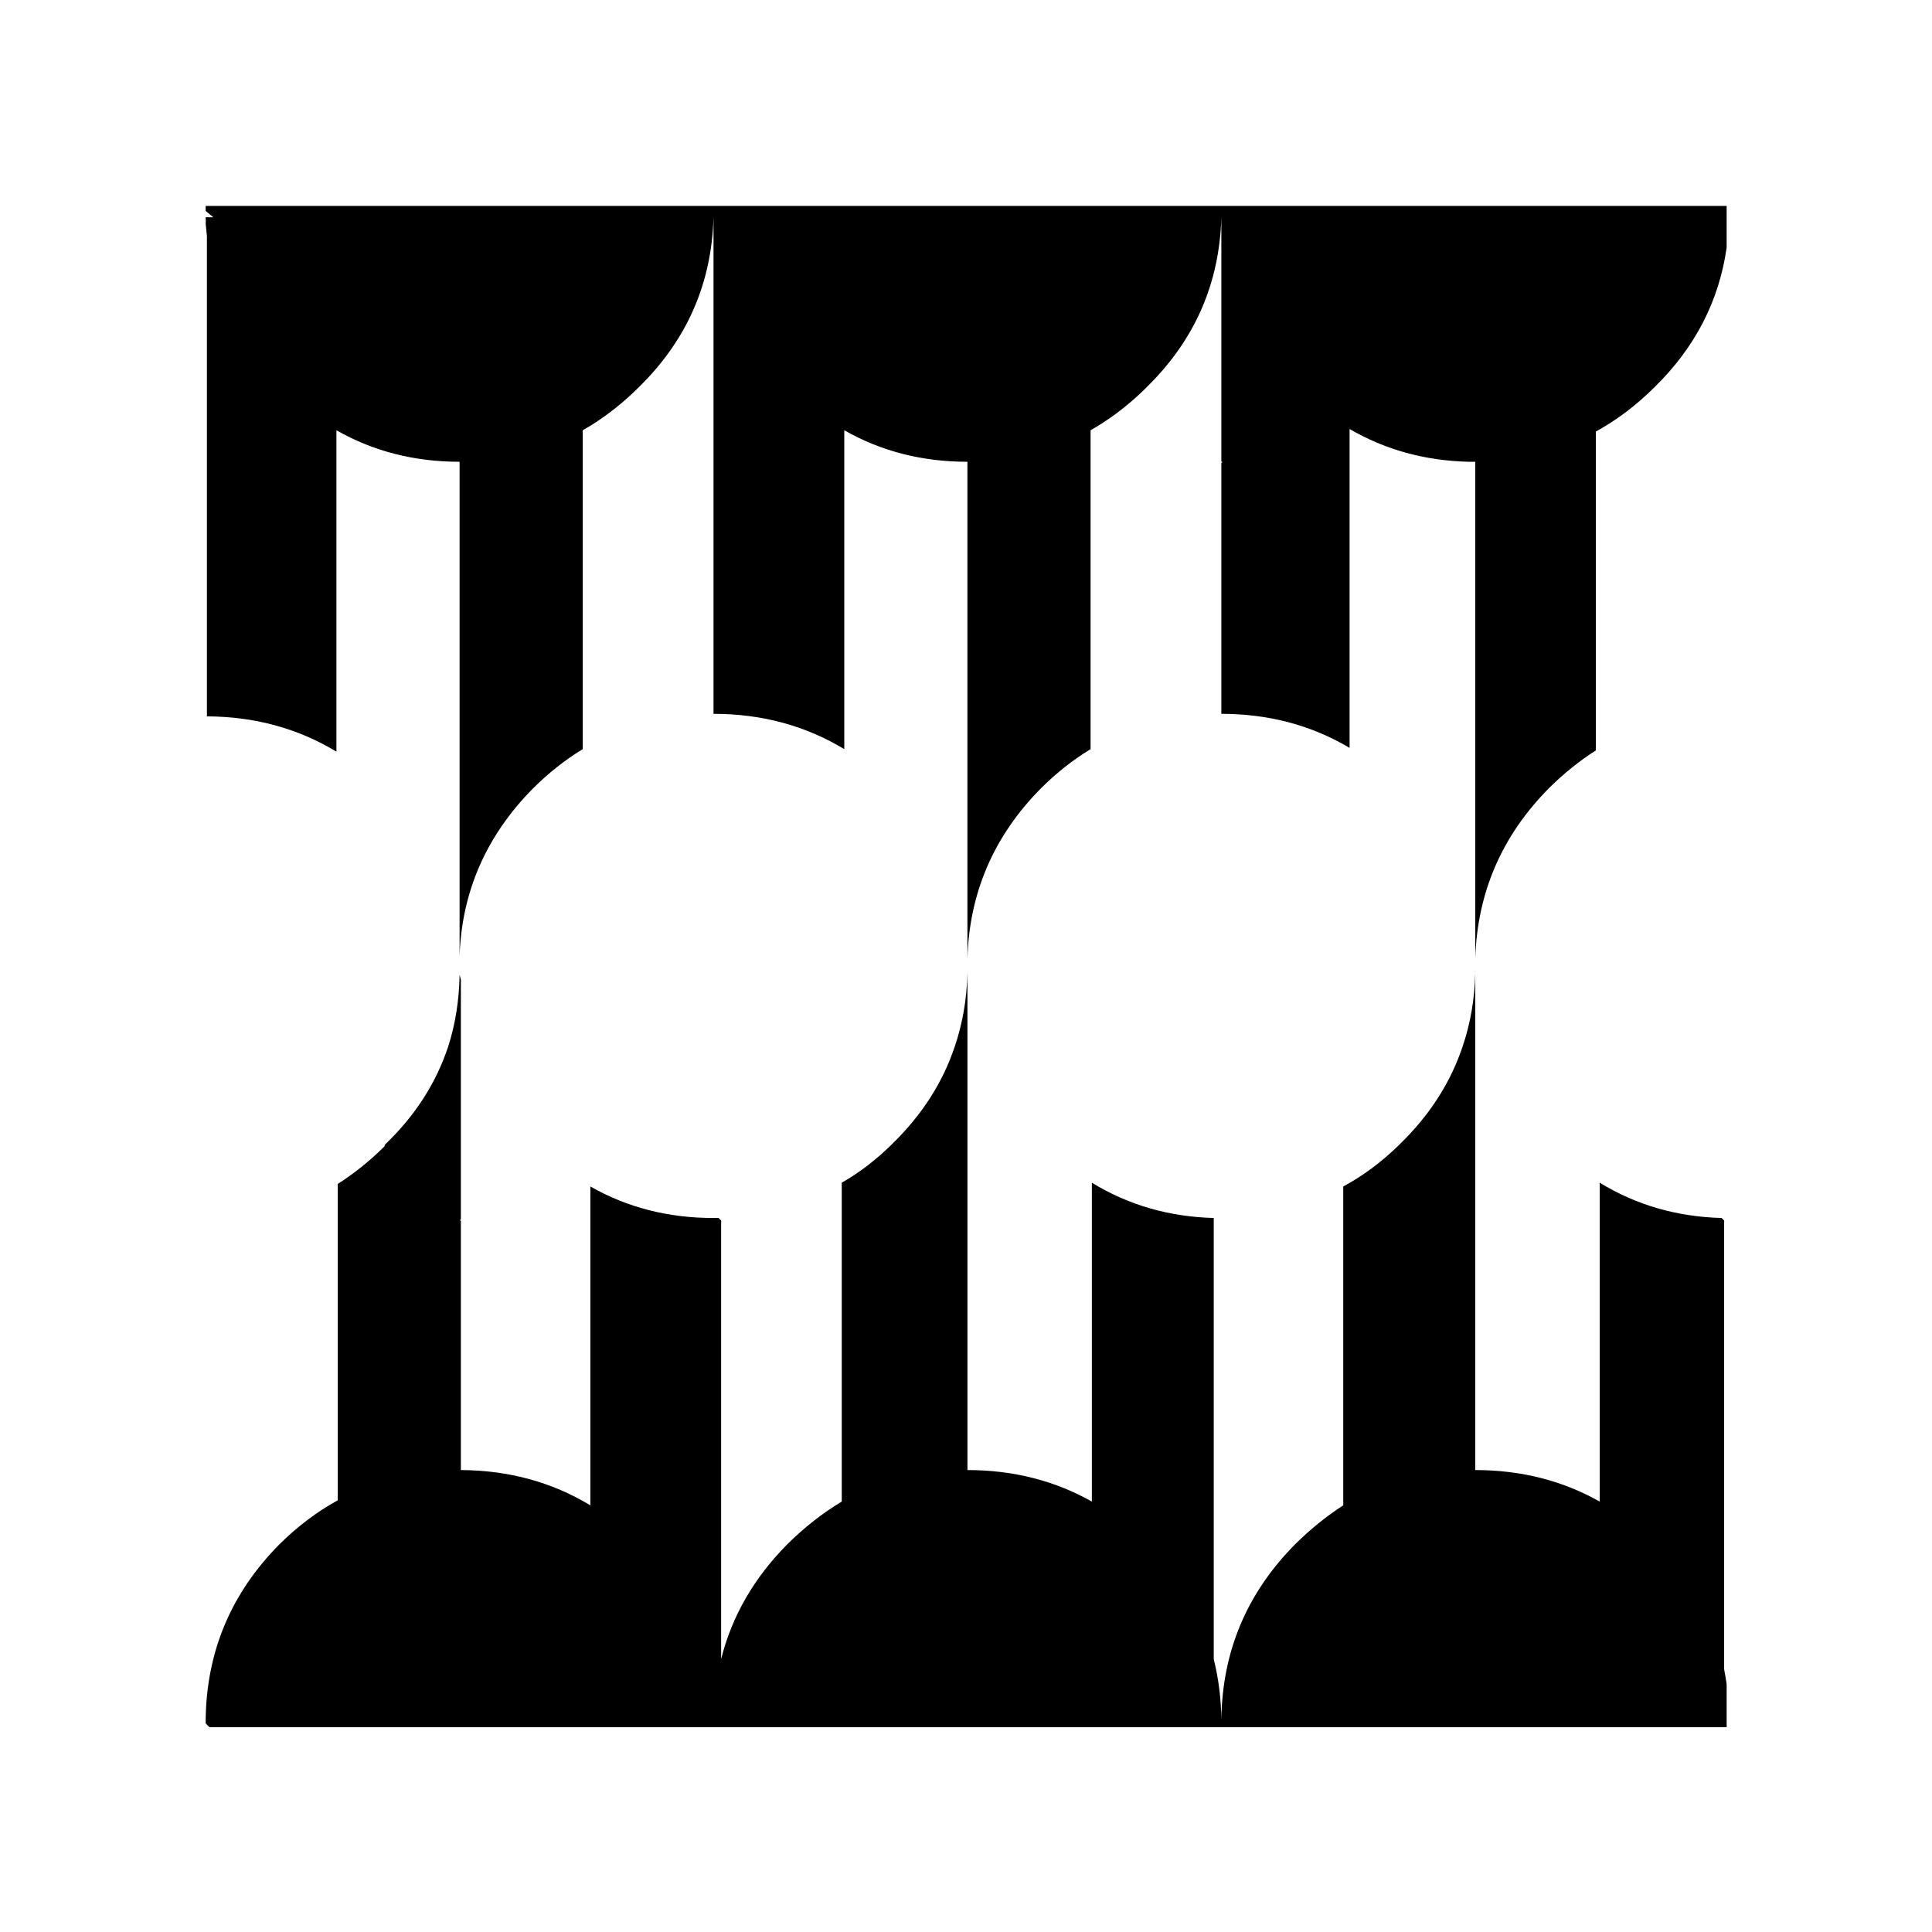 <?xml version="1.0" encoding="UTF-8"?>
<!-- Uploaded to: ICON Repo, www.iconrepo.com, Generator: ICON Repo Mixer Tools -->
<svg fill="#000000" width="800px" height="800px" version="1.1" viewBox="144 144 512 512" xmlns="http://www.w3.org/2000/svg">
 <path d="m400.38 401.98c-0.172 6.844-1.293 13.305-3.363 19.371-3.18 9.531-8.676 18.102-16.488 25.719-0.109 0.113-0.223 0.223-0.336 0.336-4.125 4.047-8.496 7.387-13.121 10.02v84.504c-5.137 3.094-9.957 6.879-14.469 11.355-8.82 8.914-14.652 19.043-17.496 30.395v-116.23l-0.672-0.668h-1.344c-11.996 0-22.875-2.781-32.637-8.352v84.504c-10.211-6.176-21.652-9.293-34.32-9.352v-66.133h-0.336l0.336-0.332v-59.789-3.672c-0.078-0.383-0.191-0.828-0.336-1.336-0.113 6.773-1.125 13.121-3.027 19.035-3.238 9.762-8.844 18.445-16.824 26.055v0.332c-3.922 3.894-8.07 7.234-12.449 10.02v83.836c-5.516 3.027-10.672 6.922-15.477 11.691-12.785 12.914-19.293 28.391-19.516 46.43v1l1.008 1.004h402.07v-11.359c-0.188-1.301-0.41-2.637-0.672-4.008v-118.91l-0.672-0.668c-11.891-0.324-22.656-3.441-32.301-9.352v84.504c-9.875-5.566-20.863-8.352-32.973-8.352v-131.6c-0.176 6.844-1.297 13.305-3.367 19.371-3.18 9.531-8.676 18.102-16.484 25.719-0.113 0.113-0.227 0.223-0.336 0.336-4.621 4.531-9.559 8.207-14.805 11.02v84.504c-4.512 2.922-8.773 6.371-12.785 10.355-12.785 12.914-19.293 28.391-19.516 46.43-0.07-5.543-0.742-10.887-2.019-16.035v-116.9c-11.887-0.324-22.656-3.441-32.301-9.352v84.504c-9.871-5.566-20.863-8.352-32.973-8.352v-131.6m201.2-192.39v-11.023h-403.08v1.336l2.019 1.668h-2.019v0.336c0.07 0.445 0.07 0.891 0 1.336 0.113 1.18 0.227 2.293 0.336 3.34v127.26c12.668 0.055 24.109 3.172 34.32 9.352v-85.172c9.766 5.566 20.645 8.352 32.637 8.352v130.93c0.598-17.086 7.106-31.891 19.516-44.422 4.113-4.086 8.484-7.535 13.121-10.355v-84.504c4.867-2.762 9.465-6.215 13.793-10.355 0.336-0.332 0.672-0.664 1.012-1 12.746-12.441 19.363-27.469 19.852-45.094v131.6c12.801 0 24.352 3.117 34.652 9.352v-84.504c9.766 5.566 20.645 8.352 32.637 8.352v131.93c0.422-17.566 6.93-32.707 19.516-45.422 4.113-4.086 8.488-7.535 13.121-10.355v-84.504c4.871-2.762 9.469-6.215 13.797-10.355 0.332-0.332 0.672-0.664 1.008-1 12.746-12.441 19.363-27.469 19.852-45.094v64.801h0.336l-0.336 0.332v66.469c12.523 0 23.852 3.004 33.984 9.016v-84.504c9.473 5.523 20.016 8.418 31.625 8.688h1.684v131.6c0.539-17.465 7.047-32.496 19.516-45.09 3.914-3.887 8.062-7.227 12.445-10.023v-84.504c5.504-3.012 10.664-6.906 15.48-11.688 10.766-10.508 17.16-22.863 19.176-37.074z"/>
</svg>